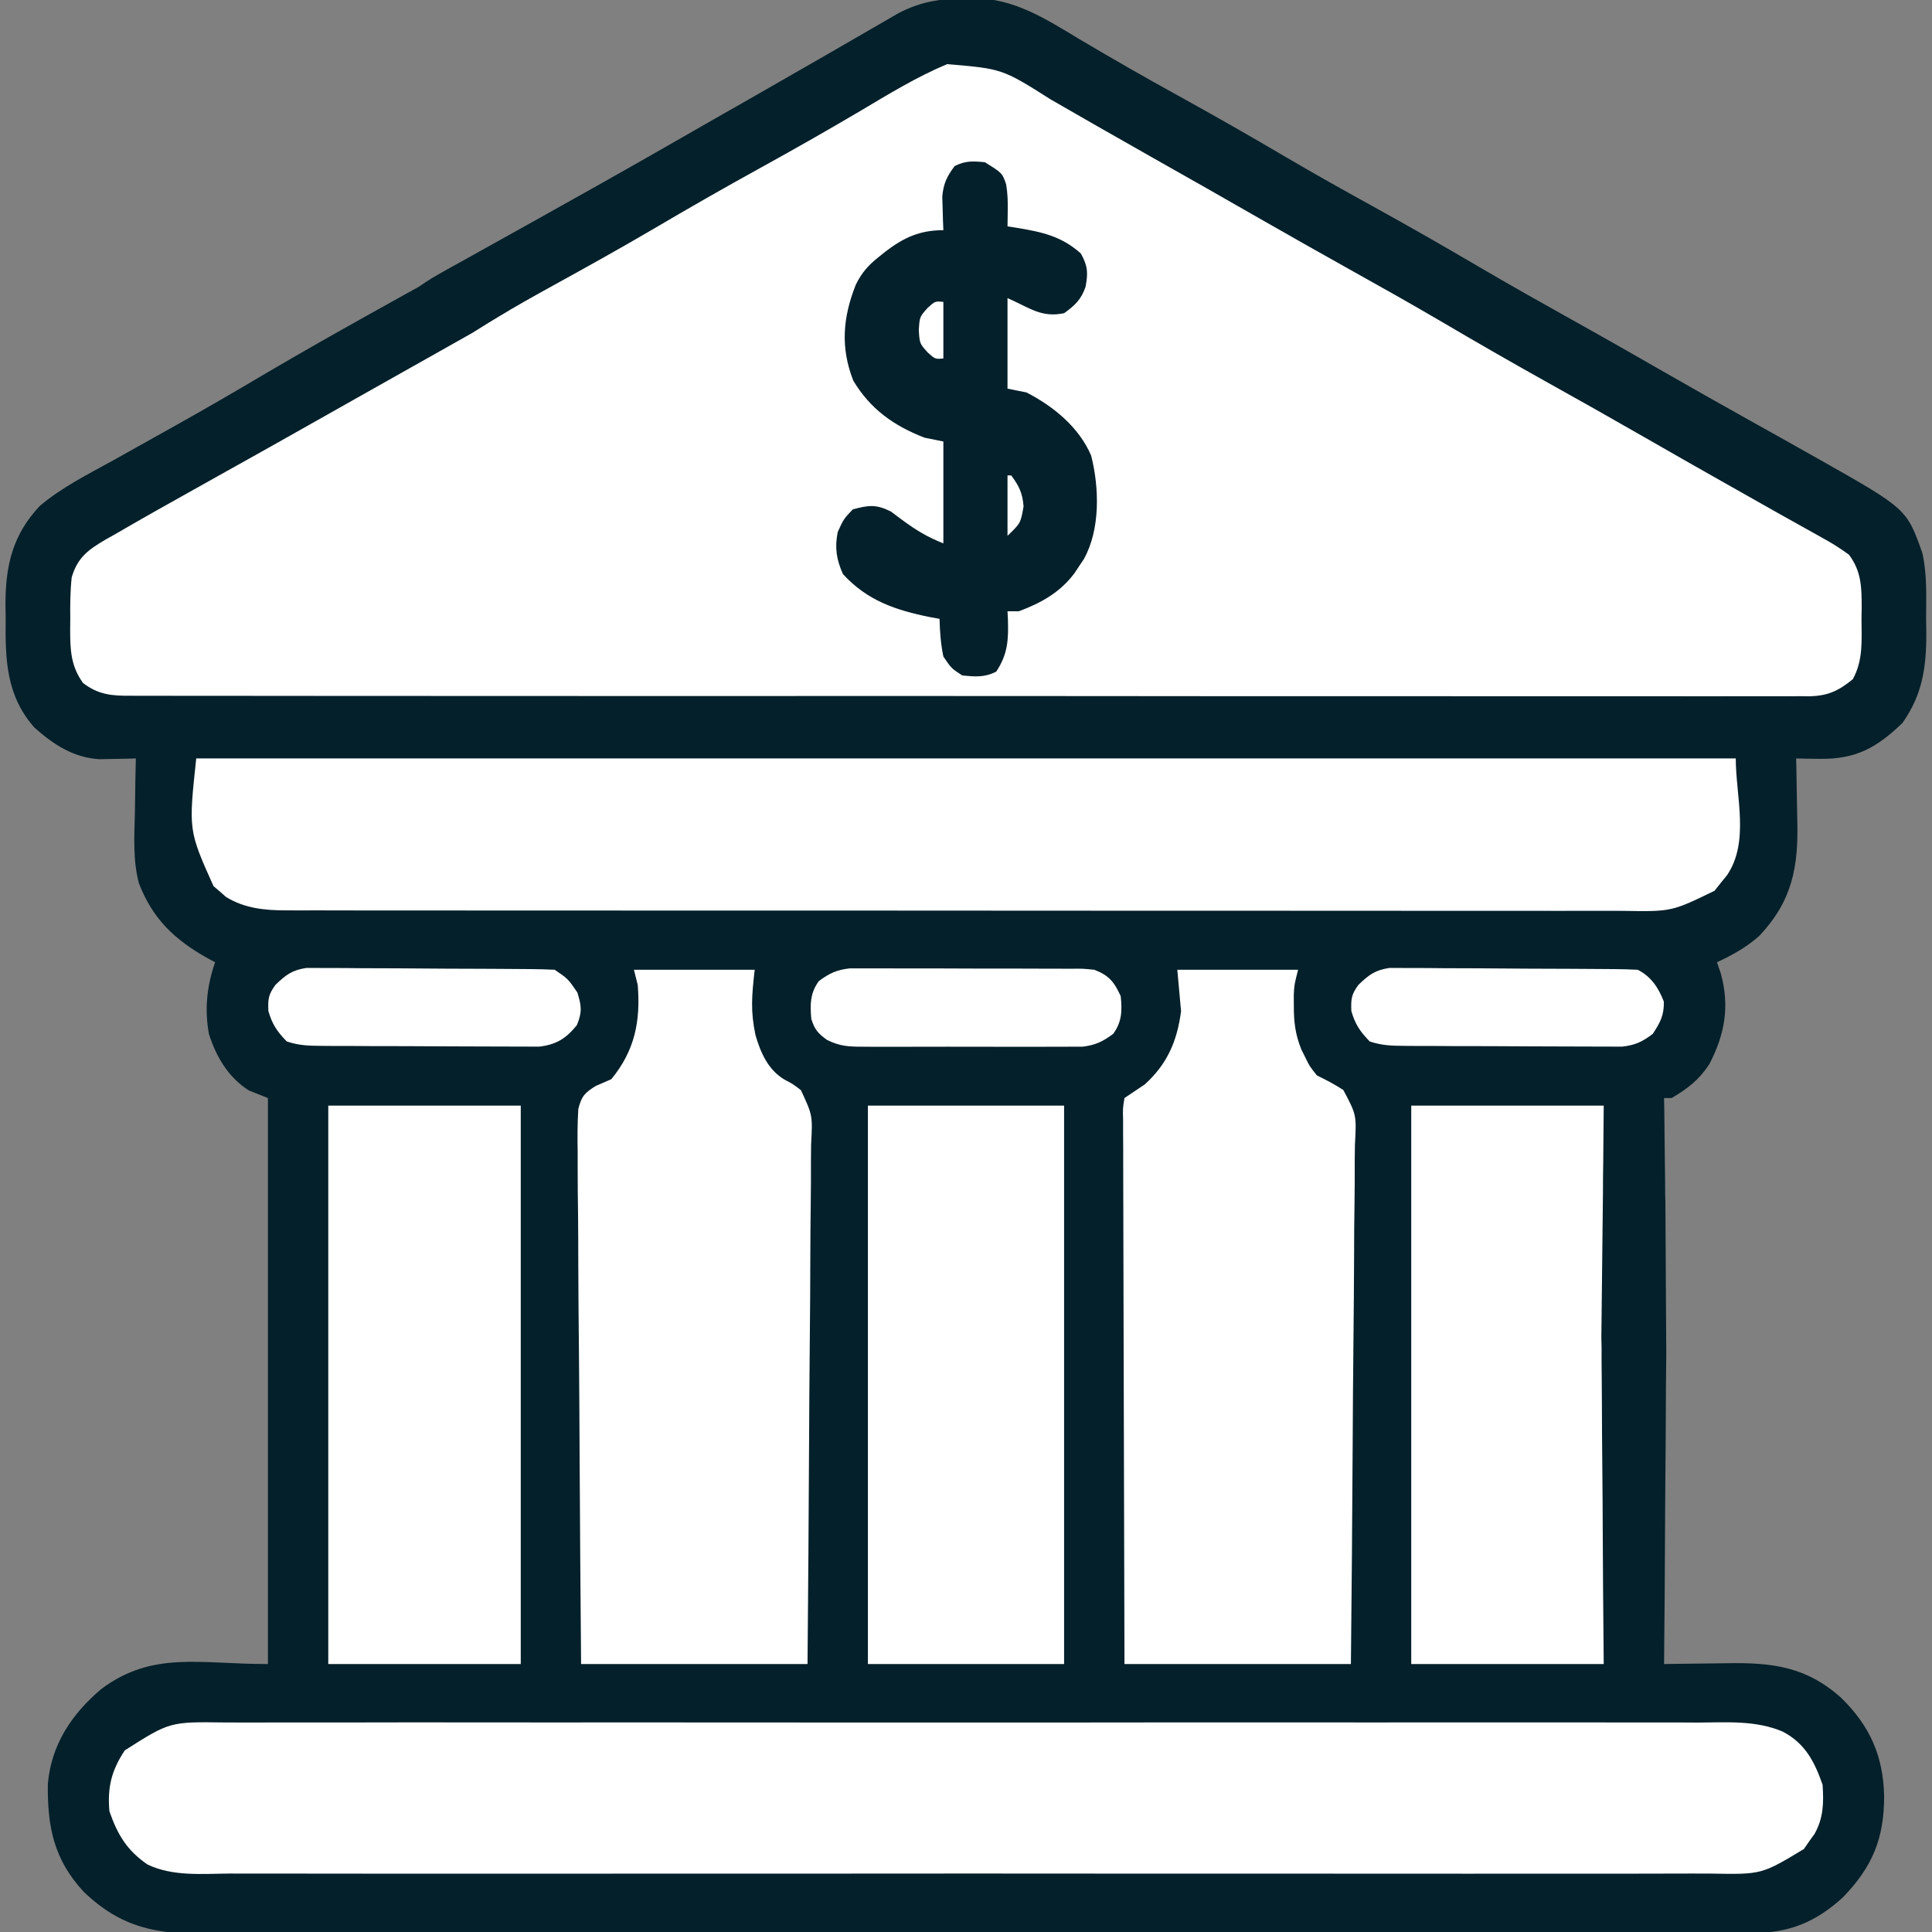 <?xml version="1.0" encoding="UTF-8"?> <svg xmlns="http://www.w3.org/2000/svg" width="35" height="35" viewBox="0 0 35 35" fill="none"><rect x="0" y="0" width="35" height="35" fill="#808080" stroke="none"/><g clip-path="url(#clip0_777_12753)"><path d="M26.923 5.481L17.596 0.577H16.923L0.865 9.712L0.577 11.827L1.346 12.885L2.885 13.077V15.193L3.269 16.346L4.615 17.02L4.327 18.462L5.385 19.52V30.77H2.596L1.346 32.02L1.635 33.462L2.788 34.423H32.115L33.365 33.654L33.654 32.02L32.5 30.866L29.712 30.481V19.712L30.769 18.462L30.288 17.212L31.923 15.962L32.019 13.173C32.628 13.109 33.904 12.904 34.135 12.596C34.365 12.289 34.231 10.673 34.135 9.904L26.923 5.481Z" fill="white"></path><path d="M17.483 -0.026C17.534 -0.027 17.585 -0.029 17.638 -0.031C18.363 -0.034 18.943 0.341 19.547 0.705C20.147 1.061 20.751 1.407 21.362 1.743C22.016 2.104 22.663 2.474 23.307 2.853C23.816 3.152 24.331 3.44 24.849 3.726C25.506 4.088 26.156 4.46 26.803 4.84C27.352 5.162 27.906 5.474 28.462 5.784C29.044 6.108 29.622 6.438 30.199 6.769C30.701 7.056 31.203 7.341 31.708 7.622C32.054 7.814 32.399 8.008 32.744 8.203C32.809 8.24 32.875 8.276 32.942 8.314C34.54 9.217 34.54 9.217 34.823 10.011C34.913 10.401 34.895 10.804 34.893 11.202C34.895 11.292 34.896 11.382 34.897 11.474C34.897 12.093 34.827 12.584 34.465 13.097C33.998 13.546 33.621 13.757 32.963 13.747C32.883 13.746 32.804 13.745 32.722 13.744C32.662 13.743 32.601 13.741 32.539 13.74C32.541 13.799 32.542 13.857 32.543 13.918C32.548 14.138 32.551 14.358 32.554 14.579C32.556 14.674 32.557 14.768 32.56 14.863C32.581 15.713 32.467 16.322 31.872 16.954C31.639 17.16 31.385 17.302 31.104 17.432C31.126 17.497 31.149 17.561 31.172 17.628C31.338 18.225 31.249 18.732 30.967 19.277C30.783 19.56 30.574 19.722 30.283 19.892C30.238 19.892 30.193 19.892 30.146 19.892C30.148 19.959 30.149 20.026 30.15 20.095C30.154 20.344 30.156 20.593 30.158 20.841C30.159 20.949 30.16 21.056 30.162 21.164C30.165 21.319 30.166 21.474 30.166 21.628C30.168 21.676 30.169 21.724 30.17 21.773C30.17 21.984 30.185 24.342 30.185 24.342L29.01 24.235C29.01 24.235 29.037 21.869 29.039 21.611C29.04 21.529 29.04 21.446 29.04 21.361C29.042 21.255 29.043 21.15 29.044 21.042C29.047 20.708 29.05 20.373 29.053 20.029C27.902 20.029 26.752 20.029 25.566 20.029C25.566 23.368 25.566 26.707 25.566 30.146C26.717 30.146 27.867 30.146 29.053 30.146C29.049 29.692 29.045 29.236 29.041 28.768C29.039 28.48 29.037 28.192 29.036 27.903C29.034 27.446 29.032 26.988 29.027 26.531C29.023 26.162 29.021 25.794 29.02 25.425C29.02 25.284 29.018 25.143 29.017 25.003C29.014 24.805 29.014 24.608 29.014 24.411C29.013 24.353 29.01 24.235 29.01 24.235L30.185 24.342C30.185 24.342 30.185 24.467 30.186 24.532C30.185 24.739 30.183 24.946 30.18 25.153C30.179 25.297 30.179 25.44 30.178 25.584C30.177 25.962 30.174 26.34 30.17 26.718C30.166 27.104 30.165 27.49 30.163 27.876C30.16 28.633 30.154 29.39 30.146 30.146C30.205 30.145 30.264 30.144 30.325 30.143C30.546 30.14 30.768 30.137 30.989 30.135C31.084 30.134 31.179 30.133 31.275 30.131C32.108 30.116 32.726 30.192 33.359 30.762C33.879 31.273 34.118 31.817 34.133 32.543C34.132 33.312 33.919 33.821 33.385 34.373C32.899 34.817 32.419 35.017 31.756 35.018C31.706 35.018 31.656 35.018 31.604 35.018C31.436 35.019 31.268 35.019 31.1 35.018C30.978 35.019 30.857 35.019 30.735 35.019C30.4 35.02 30.066 35.02 29.731 35.02C29.371 35.02 29.01 35.021 28.649 35.021C27.943 35.022 27.236 35.023 26.529 35.023C25.955 35.023 25.381 35.023 24.806 35.024C23.178 35.025 21.549 35.025 19.921 35.025C19.79 35.025 19.79 35.025 19.655 35.025C19.567 35.025 19.479 35.025 19.389 35.025C17.964 35.025 16.539 35.026 15.115 35.029C13.652 35.03 12.19 35.031 10.727 35.031C9.906 35.031 9.084 35.032 8.263 35.033C7.564 35.034 6.865 35.035 6.166 35.034C5.809 35.033 5.452 35.033 5.095 35.034C4.769 35.035 4.442 35.035 4.115 35.034C3.997 35.034 3.879 35.034 3.761 35.035C2.841 35.04 2.203 34.929 1.518 34.273C0.979 33.693 0.856 33.099 0.867 32.316C0.928 31.606 1.3 31.05 1.835 30.598C2.764 29.905 3.605 30.146 4.854 30.146C4.854 26.763 4.854 23.379 4.854 19.892C4.741 19.847 4.628 19.802 4.512 19.756C4.139 19.523 3.917 19.146 3.785 18.732C3.703 18.283 3.748 17.859 3.897 17.432C3.853 17.408 3.809 17.385 3.764 17.361C3.163 17.024 2.766 16.649 2.516 16C2.406 15.582 2.433 15.152 2.444 14.723C2.445 14.627 2.446 14.531 2.448 14.436C2.451 14.204 2.455 13.972 2.461 13.74C2.401 13.742 2.341 13.743 2.279 13.745C2.161 13.747 2.161 13.747 2.04 13.749C1.961 13.751 1.883 13.752 1.803 13.754C1.332 13.726 0.969 13.489 0.624 13.181C0.111 12.602 0.094 11.949 0.103 11.207C0.102 11.117 0.1 11.027 0.099 10.935C0.102 10.232 0.232 9.687 0.721 9.165C1.121 8.827 1.594 8.592 2.051 8.34C2.184 8.266 2.316 8.191 2.449 8.117C2.664 7.997 2.878 7.877 3.093 7.757C3.682 7.429 4.264 7.091 4.844 6.747C5.966 6.086 7.588 5.195 7.588 5.195L8.558 6.03C8.558 6.03 6.364 7.266 6.109 7.41C6.032 7.454 5.955 7.497 5.876 7.542C5.793 7.589 5.71 7.635 5.627 7.682C5.541 7.731 5.455 7.779 5.369 7.828C4.881 8.104 4.393 8.376 3.904 8.649C3.559 8.841 3.215 9.034 2.871 9.228C2.804 9.266 2.737 9.304 2.668 9.343C2.476 9.452 2.284 9.562 2.094 9.673C2.037 9.705 1.98 9.737 1.921 9.77C1.605 9.956 1.407 10.092 1.299 10.459C1.272 10.71 1.27 10.958 1.273 11.211C1.272 11.277 1.272 11.344 1.271 11.412C1.272 11.779 1.283 12.065 1.504 12.373C1.785 12.589 2.033 12.607 2.376 12.604C2.455 12.605 2.455 12.605 2.537 12.605C2.715 12.606 2.894 12.605 3.073 12.605C3.202 12.605 3.331 12.605 3.46 12.606C3.816 12.607 4.171 12.606 4.526 12.606C4.909 12.606 5.292 12.606 5.676 12.607C6.426 12.608 7.177 12.608 7.928 12.608C8.538 12.608 9.148 12.608 9.758 12.608C9.844 12.608 9.931 12.608 10.021 12.608C10.197 12.608 10.373 12.609 10.549 12.609C11.732 12.609 12.916 12.61 14.099 12.609C14.168 12.609 14.168 12.609 14.239 12.609C14.615 12.609 14.991 12.609 15.367 12.608C16.833 12.608 18.299 12.608 19.766 12.61C21.413 12.612 23.06 12.613 24.707 12.612C25.579 12.612 26.451 12.612 27.323 12.613C28.066 12.614 28.808 12.614 29.551 12.613C29.93 12.613 30.308 12.612 30.688 12.614C31.034 12.614 31.381 12.614 31.728 12.613C31.853 12.613 31.979 12.613 32.105 12.613C32.275 12.614 32.445 12.614 32.616 12.612C32.665 12.613 32.714 12.614 32.764 12.614C33.106 12.609 33.302 12.52 33.565 12.305C33.756 11.961 33.724 11.599 33.723 11.215C33.724 11.148 33.725 11.082 33.726 11.013C33.726 10.645 33.724 10.354 33.496 10.049C33.331 9.929 33.178 9.833 33.001 9.737C32.924 9.694 32.924 9.694 32.846 9.65C32.734 9.587 32.623 9.525 32.511 9.463C32.331 9.364 32.153 9.263 31.975 9.162C31.714 9.014 31.453 8.866 31.191 8.719C30.731 8.46 30.272 8.197 29.813 7.934C29.203 7.584 28.591 7.238 27.976 6.896C27.351 6.547 26.731 6.19 26.114 5.827C25.563 5.504 25.006 5.191 24.448 4.88C23.905 4.577 23.364 4.27 22.823 3.961C22.184 3.594 21.543 3.23 20.901 2.868C20.533 2.66 20.166 2.451 19.799 2.241C19.756 2.216 19.713 2.191 19.669 2.166C19.458 2.045 19.248 1.924 19.037 1.803C18.157 1.246 18.157 1.246 17.158 1.162C16.608 1.392 16.093 1.708 15.582 2.012C14.984 2.365 14.382 2.707 13.774 3.042C13.121 3.402 12.474 3.772 11.831 4.151C11.234 4.501 10.63 4.837 10.023 5.171C9.68 5.36 9.339 5.55 9.005 5.754C8.952 5.786 8.898 5.818 8.843 5.852C8.748 5.91 8.558 6.03 8.558 6.03L7.793 6.221L7.383 5.746L7.588 5.195C7.588 5.195 7.76 5.071 7.967 4.956C8.043 4.913 8.12 4.87 8.2 4.825C8.283 4.779 8.367 4.733 8.451 4.687C8.537 4.638 8.624 4.59 8.71 4.542C8.931 4.418 9.153 4.295 9.374 4.172C9.642 4.024 9.908 3.874 10.174 3.725C10.386 3.606 10.598 3.488 10.81 3.369C11.359 3.062 11.905 2.749 12.451 2.436C12.665 2.313 12.88 2.191 13.094 2.068C13.172 2.024 13.251 1.979 13.332 1.933C13.493 1.841 13.654 1.749 13.815 1.657C14.197 1.439 14.579 1.22 14.96 1C15.135 0.898 15.31 0.798 15.485 0.697C15.569 0.649 15.652 0.6 15.735 0.552C15.851 0.485 15.967 0.418 16.083 0.351C16.182 0.294 16.182 0.294 16.283 0.235C16.689 0.027 17.035 -0.025 17.483 -0.026ZM3.555 13.74C3.415 15.043 3.415 15.043 3.868 16.053C3.905 16.085 3.943 16.117 3.982 16.15C4.019 16.183 4.056 16.215 4.094 16.249C4.428 16.454 4.789 16.492 5.173 16.492C5.263 16.492 5.353 16.493 5.445 16.493C5.544 16.493 5.642 16.493 5.741 16.492C5.846 16.493 5.952 16.493 6.057 16.493C6.346 16.494 6.636 16.494 6.925 16.494C7.237 16.493 7.549 16.494 7.861 16.494C8.472 16.495 9.084 16.495 9.695 16.495C10.192 16.495 10.689 16.495 11.186 16.495C11.256 16.496 11.327 16.496 11.4 16.496C11.544 16.496 11.687 16.496 11.831 16.496C13.178 16.497 14.525 16.497 15.873 16.496C17.105 16.496 18.337 16.497 19.57 16.498C20.835 16.499 22.101 16.5 23.367 16.499C24.077 16.499 24.788 16.5 25.498 16.5C26.103 16.501 26.708 16.501 27.312 16.5C27.621 16.5 27.93 16.5 28.238 16.501C28.521 16.502 28.803 16.501 29.086 16.5C29.188 16.5 29.29 16.5 29.392 16.501C30.282 16.516 30.282 16.516 31.061 16.137C31.098 16.09 31.134 16.044 31.172 15.996C31.21 15.95 31.248 15.903 31.287 15.855C31.699 15.248 31.445 14.422 31.445 13.74C22.241 13.74 13.037 13.74 3.555 13.74ZM4.99 17.842C4.862 18.017 4.853 18.097 4.862 18.316C4.931 18.557 5.021 18.688 5.195 18.867C5.424 18.943 5.598 18.945 5.839 18.947C5.883 18.947 5.927 18.947 5.973 18.948C6.118 18.949 6.264 18.949 6.41 18.949C6.512 18.95 6.613 18.95 6.715 18.951C6.928 18.951 7.141 18.952 7.354 18.952C7.626 18.952 7.899 18.954 8.172 18.956C8.381 18.957 8.591 18.957 8.801 18.958C8.902 18.958 9.002 18.958 9.102 18.959C9.243 18.96 9.384 18.96 9.525 18.96C9.644 18.96 9.644 18.96 9.767 18.961C10.078 18.924 10.255 18.814 10.45 18.572C10.549 18.336 10.535 18.222 10.459 17.979C10.29 17.732 10.29 17.732 10.049 17.568C9.901 17.561 9.754 17.557 9.606 17.556C9.56 17.556 9.515 17.555 9.468 17.555C9.317 17.553 9.166 17.553 9.016 17.552C8.964 17.552 8.913 17.552 8.86 17.551C8.587 17.55 8.315 17.549 8.042 17.548C7.761 17.547 7.479 17.545 7.198 17.542C6.982 17.541 6.765 17.54 6.549 17.54C6.445 17.539 6.341 17.539 6.238 17.537C6.092 17.536 5.947 17.536 5.802 17.536C5.719 17.536 5.636 17.535 5.551 17.535C5.289 17.575 5.179 17.66 4.99 17.842ZM11.484 17.568C11.507 17.659 11.53 17.749 11.553 17.842C11.606 18.5 11.501 19.032 11.074 19.551C10.981 19.592 10.888 19.633 10.795 19.672C10.594 19.796 10.537 19.856 10.477 20.087C10.46 20.35 10.46 20.61 10.465 20.873C10.465 20.974 10.465 21.075 10.465 21.176C10.465 21.45 10.468 21.724 10.472 21.998C10.475 22.284 10.476 22.571 10.476 22.857C10.478 23.399 10.482 23.942 10.488 24.484C10.494 25.102 10.497 25.719 10.5 26.337C10.506 27.607 10.516 28.877 10.527 30.146C11.881 30.146 13.234 30.146 14.629 30.146C14.641 28.817 14.651 27.487 14.657 26.157C14.66 25.539 14.664 24.922 14.67 24.304C14.676 23.766 14.679 23.228 14.68 22.69C14.681 22.405 14.683 22.12 14.687 21.835C14.691 21.567 14.692 21.298 14.691 21.03C14.691 20.932 14.692 20.833 14.694 20.735C14.722 20.207 14.722 20.207 14.51 19.75C14.368 19.64 14.368 19.64 14.219 19.562C13.918 19.387 13.782 19.078 13.687 18.755C13.594 18.316 13.619 18.043 13.672 17.568C12.95 17.568 12.228 17.568 11.484 17.568ZM14.834 17.773C14.675 17.993 14.675 18.191 14.697 18.457C14.758 18.652 14.816 18.718 14.982 18.839C15.216 18.955 15.375 18.962 15.636 18.962C15.703 18.963 15.703 18.963 15.772 18.963C15.919 18.964 16.067 18.963 16.214 18.963C16.317 18.963 16.42 18.963 16.523 18.963C16.738 18.964 16.953 18.963 17.169 18.962C17.445 18.961 17.72 18.962 17.996 18.963C18.208 18.964 18.421 18.963 18.633 18.963C18.735 18.963 18.836 18.963 18.938 18.963C19.08 18.964 19.222 18.963 19.364 18.962C19.445 18.962 19.526 18.962 19.609 18.962C19.846 18.933 19.975 18.871 20.166 18.73C20.325 18.511 20.33 18.313 20.303 18.047C20.185 17.788 20.089 17.669 19.824 17.568C19.611 17.547 19.611 17.547 19.372 17.55C19.327 17.549 19.282 17.549 19.236 17.549C19.088 17.548 18.941 17.548 18.793 17.548C18.69 17.547 18.587 17.547 18.484 17.547C18.268 17.546 18.052 17.546 17.836 17.547C17.56 17.547 17.284 17.546 17.008 17.544C16.795 17.543 16.583 17.543 16.37 17.544C16.268 17.544 16.166 17.543 16.064 17.543C15.922 17.542 15.78 17.542 15.637 17.543C15.556 17.543 15.475 17.543 15.392 17.543C15.154 17.571 15.026 17.632 14.834 17.773ZM21.328 17.568C21.351 17.817 21.373 18.065 21.396 18.32C21.325 18.86 21.147 19.275 20.739 19.645C20.617 19.728 20.494 19.811 20.371 19.892C20.34 20.078 20.34 20.078 20.346 20.298C20.346 20.385 20.346 20.471 20.346 20.56C20.346 20.657 20.347 20.753 20.348 20.849C20.348 20.95 20.348 21.051 20.348 21.152C20.348 21.427 20.349 21.702 20.35 21.977C20.352 22.264 20.352 22.551 20.352 22.838C20.353 23.382 20.354 23.925 20.356 24.469C20.359 25.088 20.36 25.707 20.361 26.326C20.363 27.6 20.367 28.873 20.371 30.146C21.725 30.146 23.078 30.146 24.473 30.146C24.487 28.817 24.498 27.487 24.505 26.157C24.508 25.539 24.512 24.922 24.519 24.304C24.525 23.766 24.529 23.228 24.531 22.69C24.531 22.405 24.533 22.12 24.538 21.835C24.542 21.567 24.543 21.298 24.542 21.03C24.542 20.932 24.544 20.833 24.546 20.735C24.575 20.198 24.575 20.198 24.336 19.747C24.18 19.644 24.024 19.564 23.857 19.482C23.725 19.317 23.725 19.317 23.652 19.166C23.627 19.116 23.602 19.066 23.576 19.014C23.465 18.742 23.438 18.511 23.439 18.218C23.439 18.154 23.438 18.089 23.438 18.023C23.447 17.842 23.447 17.842 23.516 17.568C22.794 17.568 22.072 17.568 21.328 17.568ZM24.609 17.842C24.481 18.017 24.472 18.097 24.481 18.316C24.55 18.557 24.64 18.688 24.814 18.867C25.043 18.943 25.217 18.945 25.458 18.947C25.502 18.947 25.546 18.947 25.592 18.948C25.738 18.949 25.884 18.949 26.029 18.949C26.131 18.95 26.233 18.95 26.334 18.951C26.547 18.951 26.76 18.952 26.973 18.952C27.246 18.952 27.518 18.954 27.791 18.956C28 18.957 28.21 18.957 28.42 18.958C28.521 18.958 28.621 18.958 28.722 18.959C28.862 18.96 29.003 18.96 29.144 18.96C29.264 18.96 29.264 18.96 29.386 18.961C29.625 18.933 29.751 18.874 29.941 18.73C30.076 18.525 30.148 18.392 30.142 18.145C30.046 17.895 29.911 17.69 29.668 17.568C29.52 17.561 29.373 17.557 29.225 17.556C29.179 17.556 29.134 17.555 29.087 17.555C28.936 17.553 28.786 17.553 28.635 17.552C28.583 17.552 28.532 17.552 28.479 17.551C28.206 17.55 27.934 17.549 27.661 17.548C27.38 17.547 27.099 17.545 26.817 17.542C26.601 17.541 26.384 17.54 26.168 17.54C26.064 17.539 25.96 17.539 25.857 17.537C25.711 17.536 25.566 17.536 25.421 17.536C25.338 17.536 25.256 17.535 25.171 17.535C24.909 17.575 24.798 17.66 24.609 17.842ZM5.947 20.029C5.947 23.368 5.947 26.707 5.947 30.146C7.098 30.146 8.248 30.146 9.434 30.146C9.434 26.808 9.434 23.469 9.434 20.029C8.283 20.029 7.133 20.029 5.947 20.029ZM15.723 20.029C15.723 23.368 15.723 26.707 15.723 30.146C16.896 30.146 18.069 30.146 19.277 30.146C19.277 26.808 19.277 23.469 19.277 20.029C18.104 20.029 16.931 20.029 15.723 20.029ZM2.26 31.71C2.02 32.074 1.944 32.377 1.982 32.812C2.129 33.237 2.3 33.522 2.672 33.777C3.134 33.999 3.669 33.944 4.17 33.941C4.29 33.941 4.41 33.942 4.529 33.942C4.857 33.943 5.186 33.943 5.514 33.942C5.868 33.941 6.222 33.942 6.576 33.943C7.27 33.944 7.963 33.944 8.657 33.943C9.22 33.943 9.784 33.943 10.348 33.943C10.428 33.943 10.508 33.943 10.591 33.943C10.754 33.943 10.917 33.943 11.08 33.943C12.608 33.944 14.136 33.943 15.664 33.942C16.975 33.94 18.286 33.941 19.598 33.942C21.12 33.943 22.643 33.944 24.165 33.943C24.328 33.943 24.49 33.943 24.652 33.943C24.732 33.943 24.812 33.943 24.894 33.943C25.457 33.942 26.02 33.943 26.583 33.944C27.269 33.944 27.955 33.944 28.642 33.943C28.992 33.942 29.342 33.942 29.692 33.943C30.012 33.943 30.333 33.943 30.653 33.941C30.769 33.941 30.885 33.941 31.001 33.942C31.915 33.958 31.915 33.958 32.68 33.496C32.711 33.451 32.742 33.406 32.774 33.359C32.823 33.292 32.823 33.292 32.872 33.223C33.034 32.936 33.04 32.66 33.018 32.334C32.872 31.911 32.699 31.58 32.294 31.369C31.806 31.162 31.279 31.203 30.759 31.206C30.64 31.205 30.521 31.205 30.402 31.204C30.075 31.203 29.749 31.204 29.423 31.204C29.07 31.205 28.718 31.204 28.366 31.203C27.676 31.202 26.986 31.202 26.296 31.203C25.736 31.204 25.175 31.204 24.615 31.204C24.495 31.204 24.495 31.204 24.373 31.203C24.211 31.203 24.049 31.203 23.886 31.203C22.366 31.202 20.846 31.203 19.326 31.205C18.022 31.206 16.718 31.206 15.414 31.205C13.899 31.203 12.385 31.203 10.87 31.203C10.709 31.203 10.547 31.203 10.386 31.204C10.306 31.204 10.226 31.204 10.145 31.204C9.585 31.204 9.025 31.204 8.465 31.203C7.783 31.202 7.1 31.202 6.418 31.204C6.07 31.205 5.721 31.205 5.373 31.204C5.055 31.203 4.736 31.204 4.417 31.205C4.302 31.205 4.187 31.205 4.071 31.204C3.075 31.191 3.075 31.191 2.26 31.71Z" fill="#04202A"></path><path d="M17.842 2.939C18.157 3.135 18.157 3.135 18.227 3.339C18.254 3.499 18.259 3.648 18.256 3.811C18.256 3.865 18.255 3.92 18.254 3.976C18.254 4.018 18.253 4.059 18.252 4.101C18.302 4.109 18.351 4.116 18.402 4.124C18.863 4.2 19.225 4.273 19.581 4.593C19.708 4.822 19.713 4.946 19.665 5.199C19.587 5.426 19.47 5.536 19.277 5.674C18.865 5.758 18.667 5.584 18.252 5.4C18.252 5.942 18.252 6.483 18.252 7.041C18.365 7.063 18.477 7.086 18.594 7.109C19.083 7.359 19.548 7.74 19.767 8.253C19.916 8.837 19.934 9.591 19.636 10.127C19.608 10.169 19.58 10.211 19.551 10.254C19.523 10.297 19.494 10.34 19.465 10.384C19.204 10.733 18.861 10.923 18.457 11.074C18.389 11.074 18.322 11.074 18.252 11.074C18.256 11.141 18.256 11.141 18.259 11.209C18.271 11.583 18.261 11.846 18.047 12.168C17.832 12.275 17.668 12.26 17.432 12.236C17.235 12.108 17.235 12.108 17.09 11.894C17.043 11.666 17.026 11.443 17.021 11.211C16.965 11.201 16.909 11.191 16.851 11.18C16.224 11.054 15.709 10.88 15.27 10.399C15.152 10.131 15.12 9.927 15.176 9.638C15.283 9.403 15.283 9.403 15.449 9.228C15.736 9.15 15.874 9.133 16.142 9.268C16.243 9.344 16.243 9.344 16.346 9.421C16.602 9.608 16.791 9.724 17.09 9.844C17.09 9.234 17.09 8.625 17.09 7.998C16.977 7.975 16.864 7.953 16.748 7.929C16.19 7.712 15.768 7.412 15.458 6.896C15.223 6.295 15.268 5.75 15.504 5.157C15.613 4.935 15.734 4.801 15.928 4.648C15.965 4.618 16.003 4.588 16.041 4.557C16.375 4.303 16.663 4.17 17.09 4.17C17.086 4.087 17.086 4.087 17.083 4.002C17.081 3.929 17.079 3.856 17.077 3.781C17.073 3.673 17.073 3.673 17.07 3.562C17.092 3.323 17.152 3.199 17.295 3.008C17.49 2.91 17.625 2.918 17.842 2.939ZM16.808 5.575C16.66 5.739 16.66 5.739 16.645 5.981C16.66 6.223 16.66 6.223 16.808 6.387C16.941 6.507 16.941 6.507 17.09 6.494C17.09 6.156 17.09 5.817 17.09 5.469C16.941 5.455 16.941 5.455 16.808 5.575ZM18.252 8.613C18.252 8.974 18.252 9.335 18.252 9.707C18.49 9.477 18.49 9.477 18.543 9.173C18.523 8.93 18.463 8.808 18.32 8.613C18.298 8.613 18.275 8.613 18.252 8.613Z" fill="#04202A"></path></g><defs><clipPath id="clip0_777_12753"><rect width="35" height="35" fill="white"></rect></clipPath></defs></svg> 